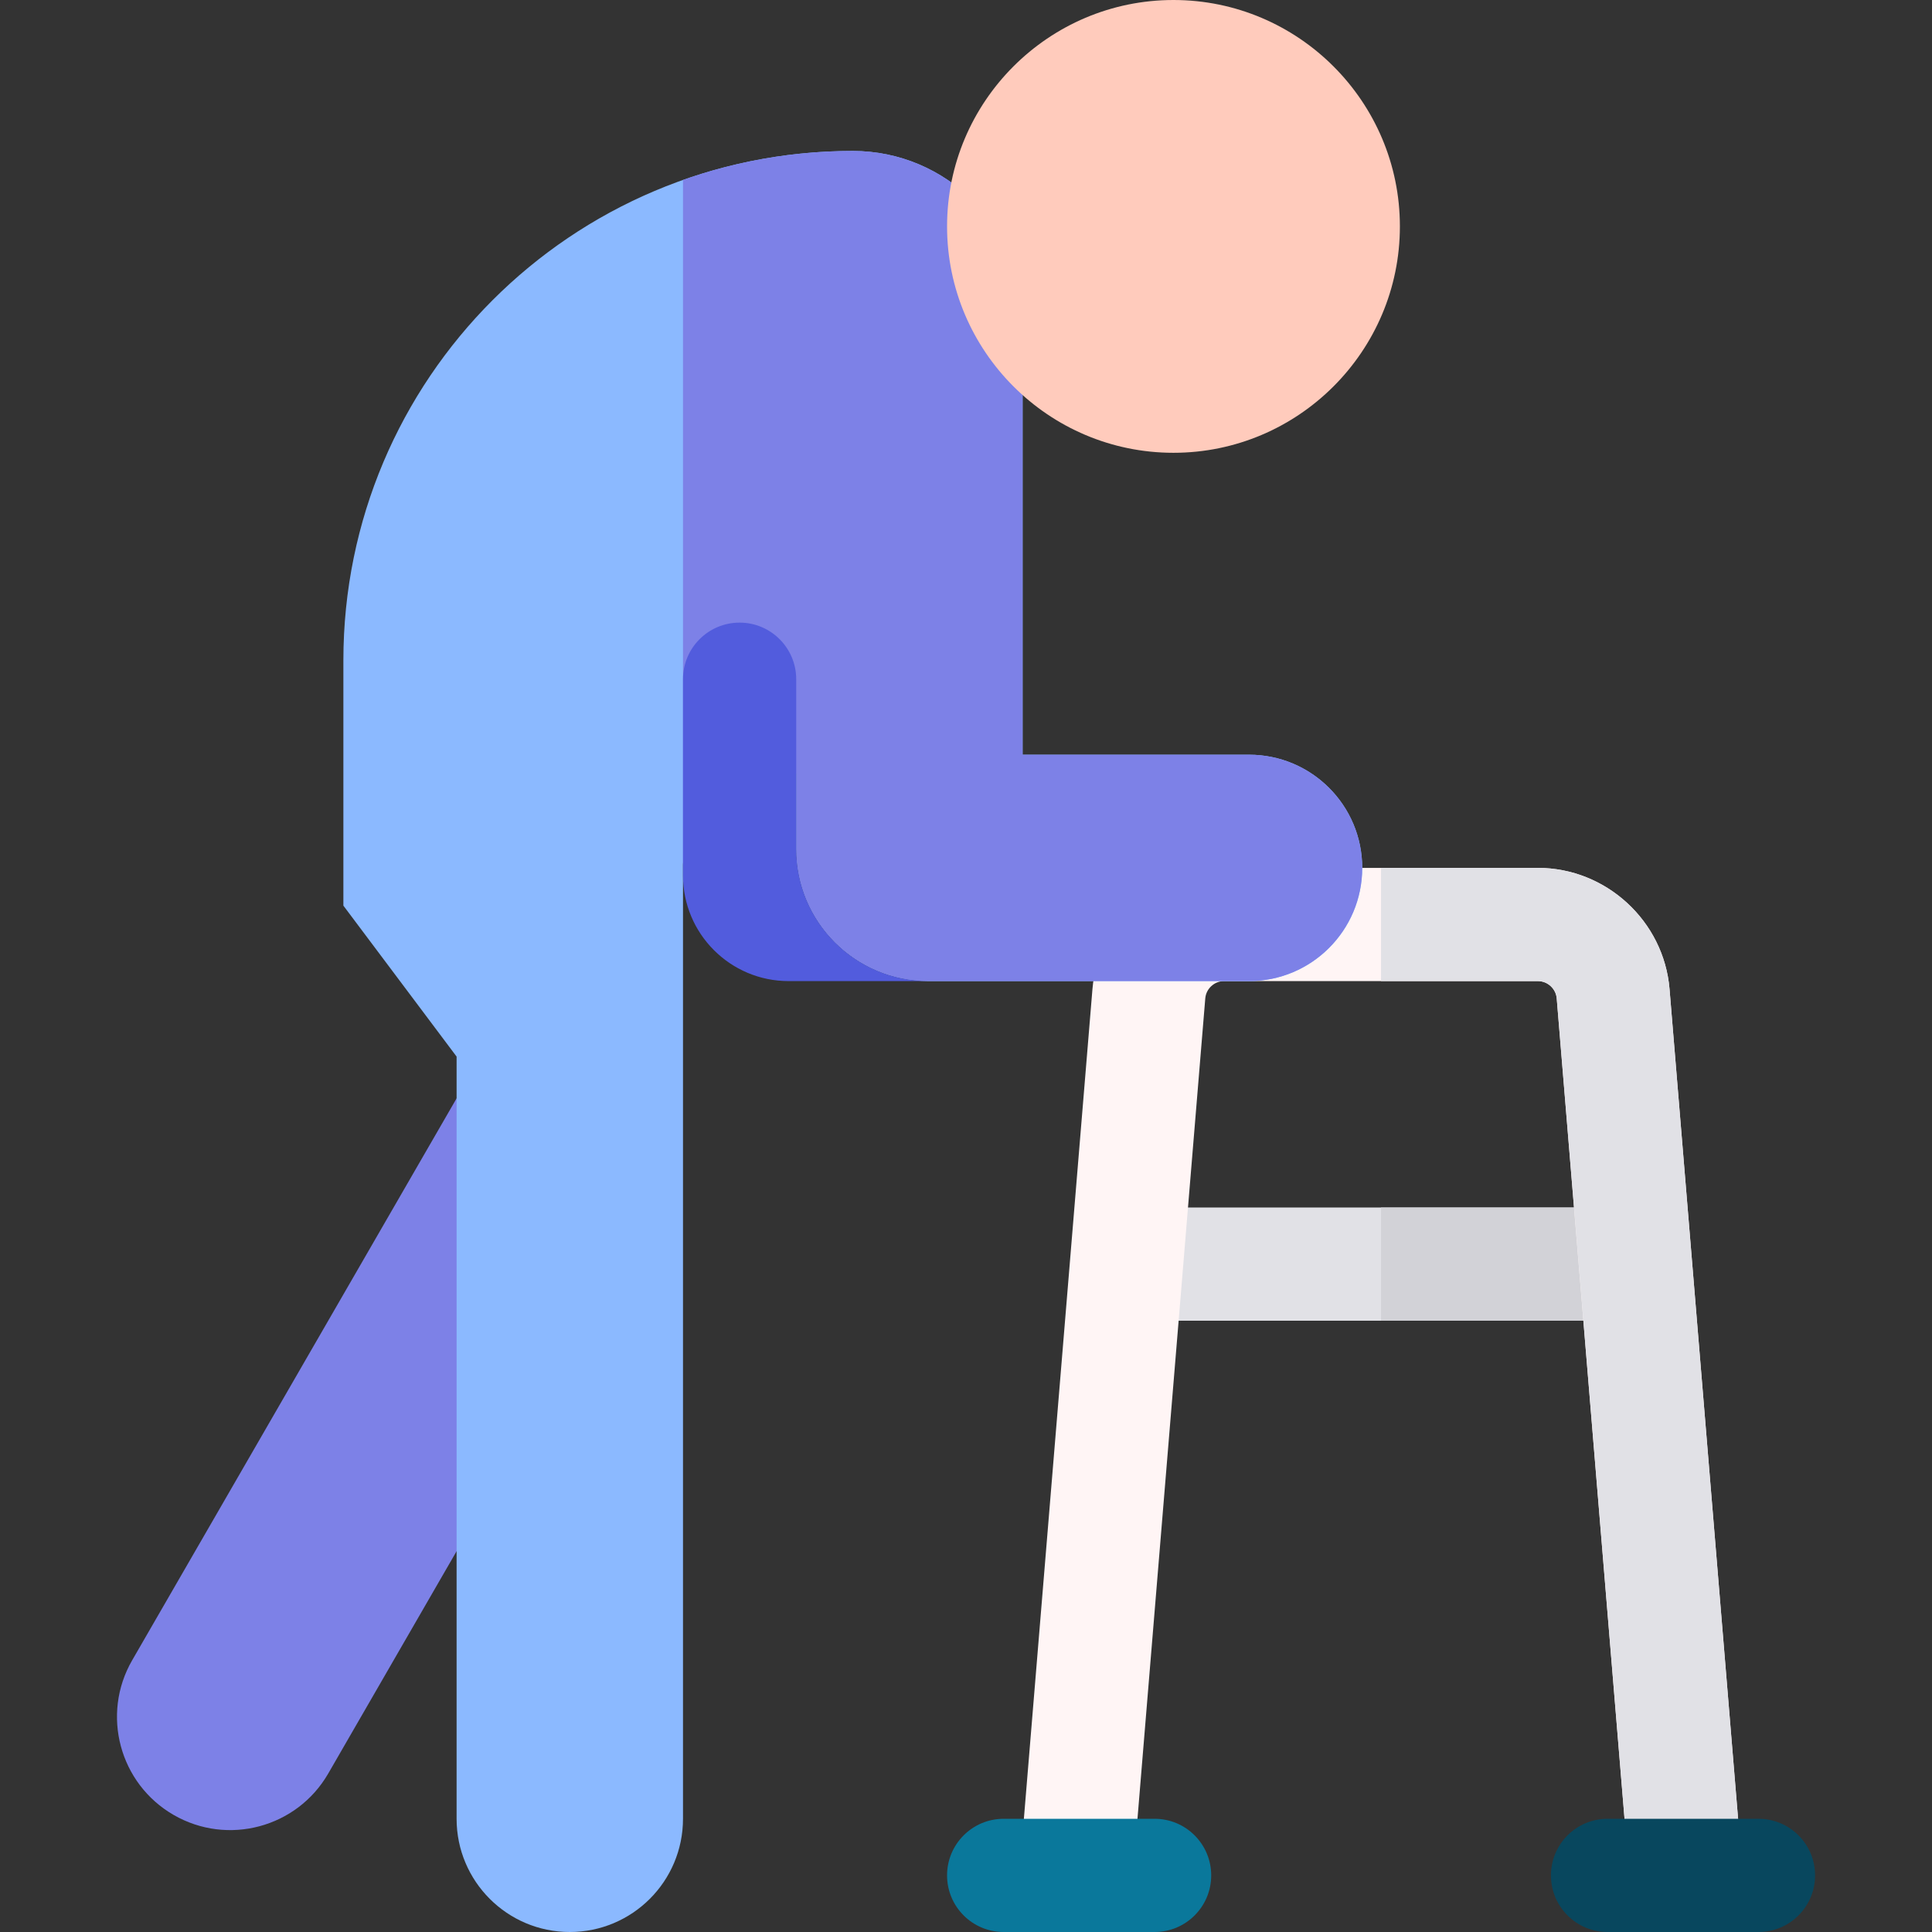 <svg width="60" height="60" viewBox="0 0 60 60" fill="none" xmlns="http://www.w3.org/2000/svg">
<rect x="0" y="0" width="60" height="60" fill="#333333" stroke="none"/>
<g clip-path="url(#clip0)">
<path d="M34.986 37.5H50.792V41.016H34.986V37.5Z" fill="#E1E1E6"/>
<path d="M42.889 37.5H50.792V41.016H42.889V37.5Z" fill="#D2D2D7"/>
<path d="M51.849 30.717C51.674 28.606 49.879 26.953 47.761 26.953H38.015C35.897 26.953 34.101 28.606 33.927 30.717L31.664 58.097L35.168 58.387L37.431 31.006C37.456 30.705 37.712 30.469 38.014 30.469H47.761C48.063 30.469 48.32 30.705 48.345 31.006L50.608 58.387L54.111 58.097L51.849 30.717Z" fill="#FFF5F5"/>
<path d="M51.849 30.717C51.675 28.606 49.88 26.953 47.762 26.953H42.889V30.469H47.762C48.065 30.469 48.321 30.705 48.346 31.006L50.609 58.387L54.112 58.097L51.849 30.717Z" fill="#E1E1E6"/>
<path d="M54.611 60H49.924C48.953 60 48.166 59.213 48.166 58.242C48.166 57.271 48.953 56.484 49.924 56.484H54.611C55.582 56.484 56.369 57.271 56.369 58.242C56.369 59.213 55.582 60 54.611 60Z" fill="#08475E"/>
<path d="M35.857 60H31.17C30.199 60 29.412 59.213 29.412 58.242C29.412 57.271 30.199 56.484 31.17 56.484H35.857C36.828 56.484 37.615 57.271 37.615 58.242C37.615 59.213 36.828 60 35.857 60Z" fill="#0A789B"/>
<path d="M5.391 56.364C7.073 57.335 9.223 56.759 10.194 55.078L15.674 45.586V31.523L4.104 51.562C3.134 53.243 3.71 55.393 5.391 56.364Z" fill="#7D81E7"/>
<path d="M31.758 23.438V9.961C31.758 7.049 29.397 4.688 26.484 4.688C17.747 4.688 10.664 11.771 10.664 20.508V28.125L14.18 32.813V56.484C14.18 58.426 15.754 60 17.695 60C19.637 60 21.211 58.426 21.211 56.484V26.85C21.211 26.806 21.217 26.762 21.229 26.719L22.969 24.023H24.727V26.367C24.727 28.633 26.563 30.469 28.828 30.469H38.789C40.731 30.469 42.305 28.895 42.305 26.953C42.305 25.012 40.731 23.438 38.789 23.438H31.758Z" fill="#8BB9FF"/>
<path d="M38.789 23.438H31.758V9.961C31.758 7.049 29.397 4.688 26.484 4.688C24.635 4.688 22.86 5.006 21.211 5.589V26.85C21.211 26.806 21.217 26.762 21.229 26.719L22.969 24.023H24.727V26.367C24.727 28.632 26.563 30.469 28.828 30.469H38.789C40.731 30.469 42.305 28.895 42.305 26.953C42.305 25.012 40.731 23.438 38.789 23.438Z" fill="#7D81E7"/>
<path d="M21.211 21.094V27.187C21.211 29 22.68 30.469 24.492 30.469H28.828C26.563 30.469 24.727 28.632 24.727 26.367V21.094C24.727 20.123 23.939 19.336 22.969 19.336C21.998 19.336 21.211 20.123 21.211 21.094Z" fill="#525CDD"/>
<path d="M36.443 14.062C32.566 14.062 29.412 10.908 29.412 7.031C29.412 3.154 32.566 0 36.443 0C40.32 0 43.475 3.154 43.475 7.031C43.475 10.908 40.32 14.062 36.443 14.062Z" fill="#FFCBBC"/>
</g>
<defs>
<clipPath id="clip0">
<rect width="60" height="60" fill="white"/>
</clipPath>
</defs>
</svg>
